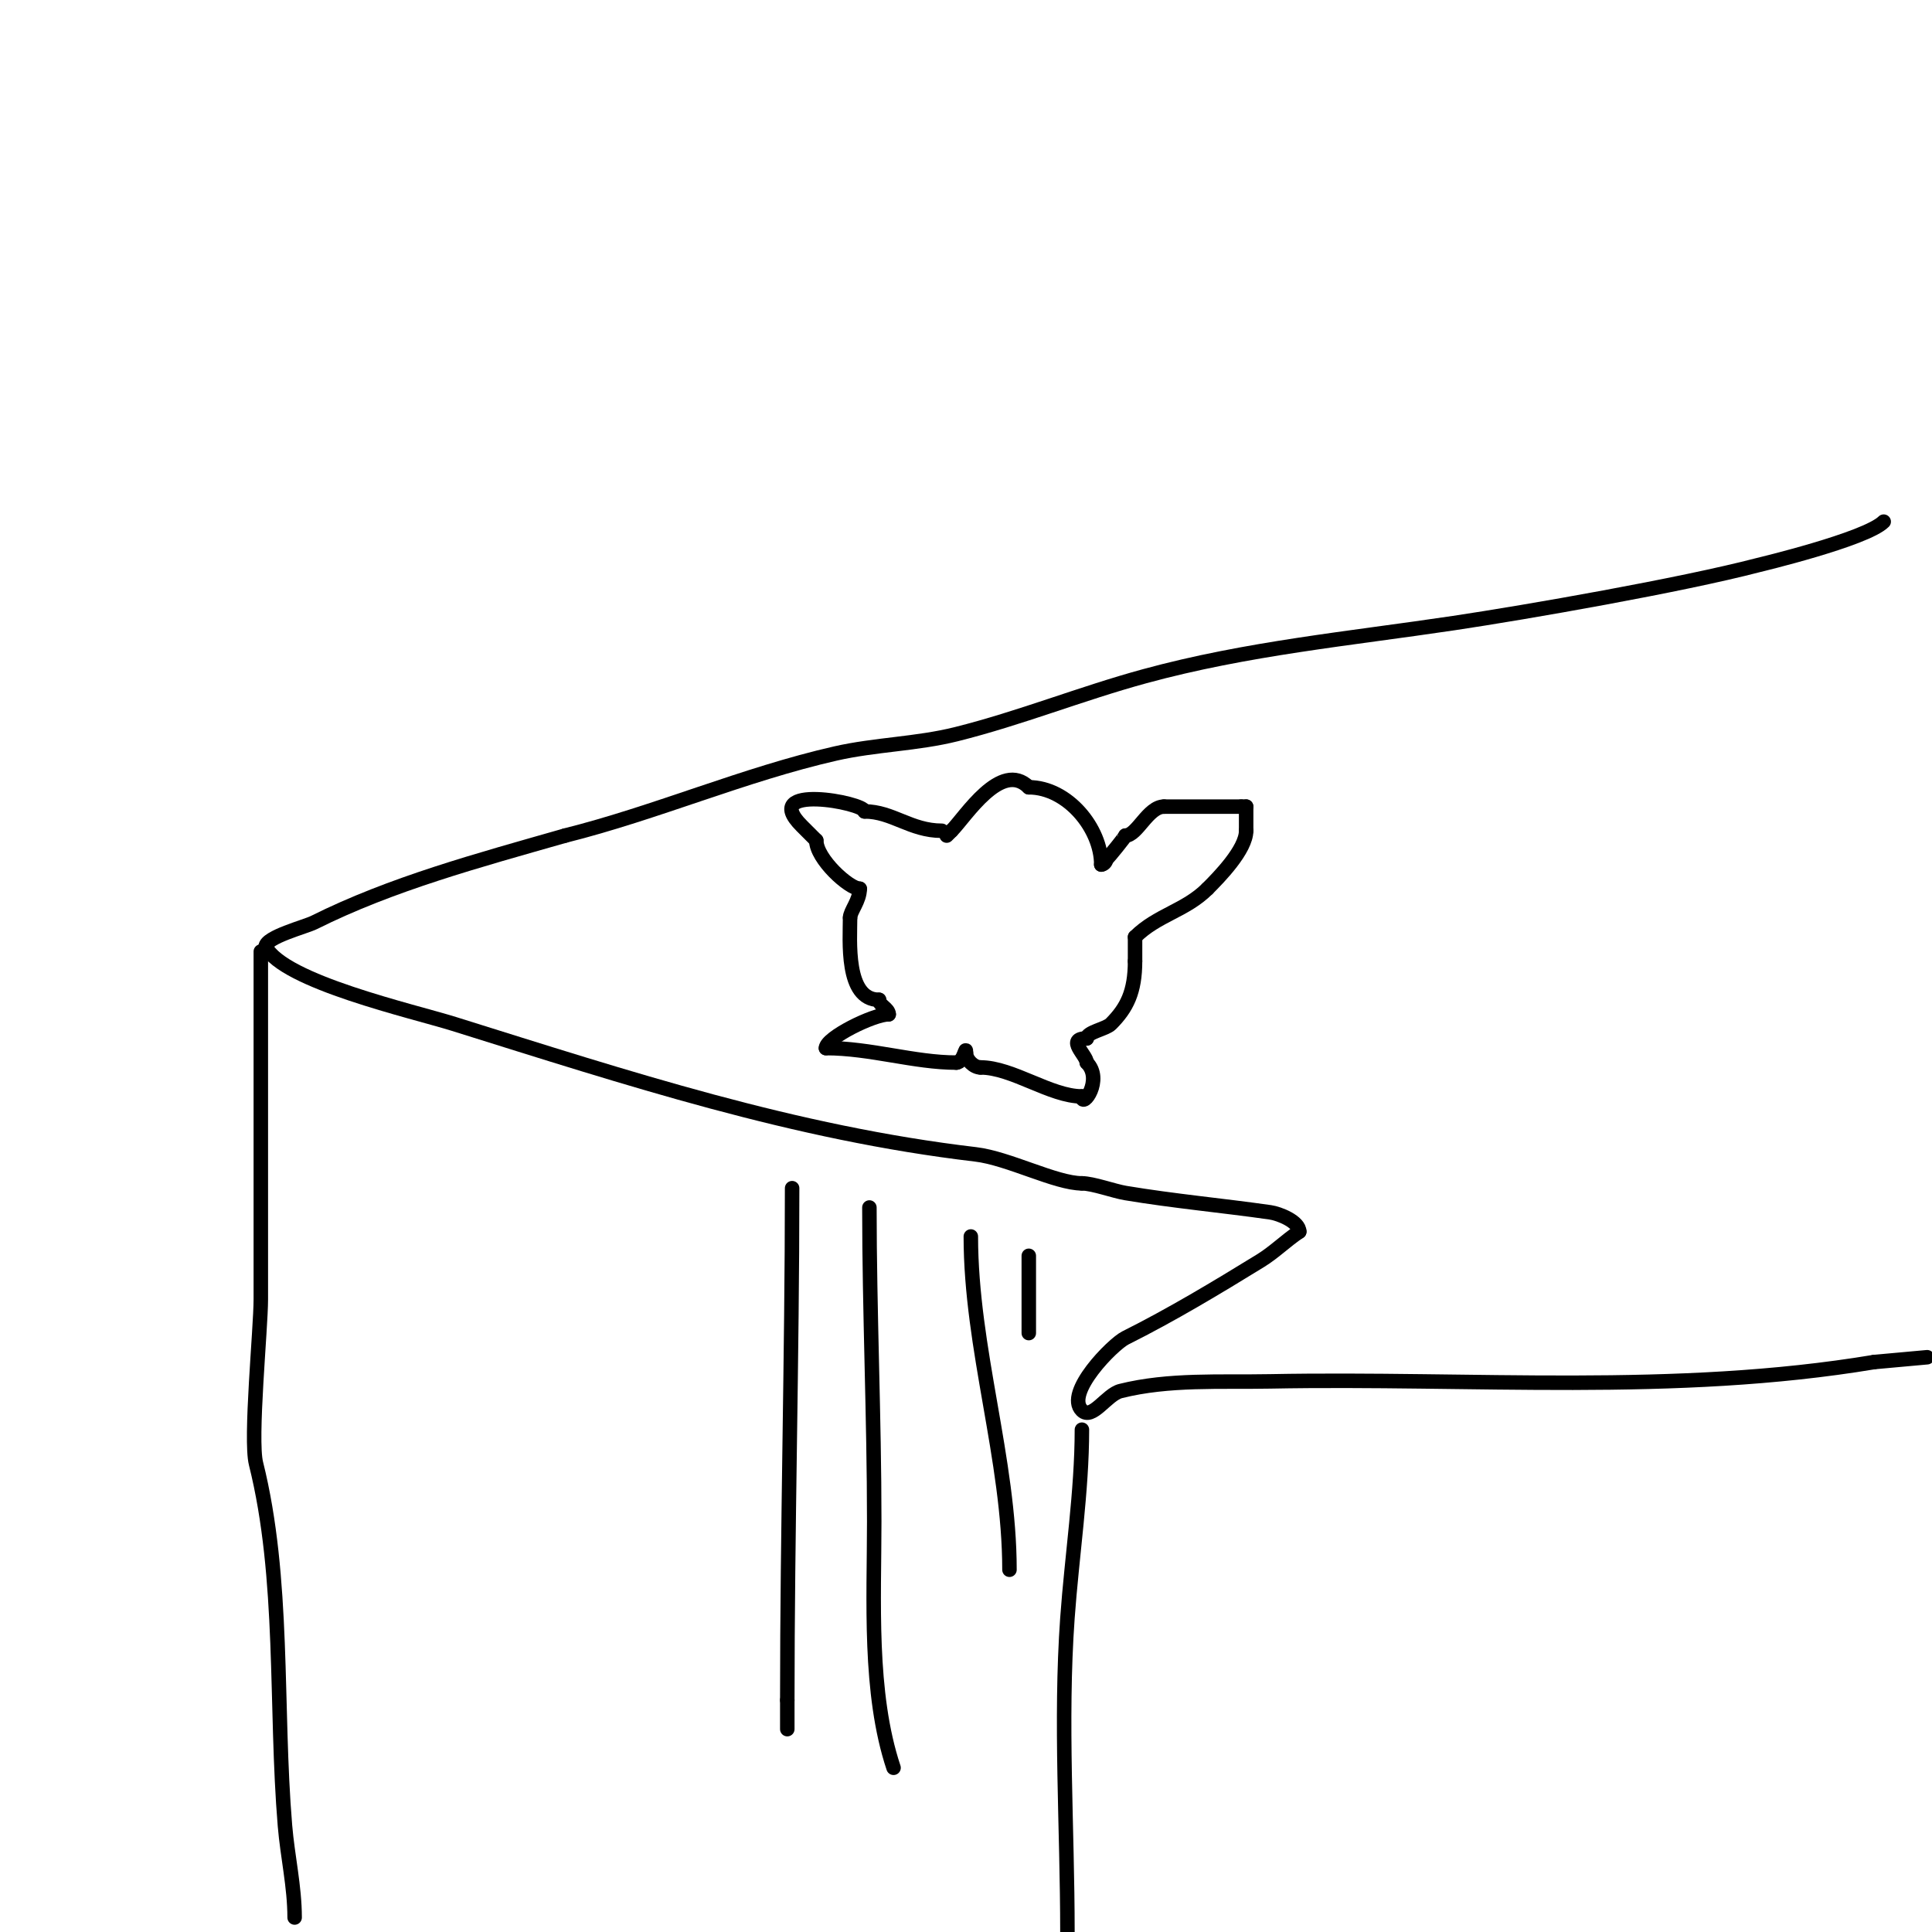 <svg viewBox='0 0 400 400' version='1.1' xmlns='http://www.w3.org/2000/svg' xmlns:xlink='http://www.w3.org/1999/xlink'><g fill='none' stroke='#000000' stroke-width='3' stroke-linecap='round' stroke-linejoin='round'><path d='M390,108c-3.669,3.669 -25.868,8.966 -26,9c-15.943,4.159 -47.897,9.746 -63,12c-21.695,3.238 -42.812,5.221 -64,11c-13.209,3.603 -25.716,8.679 -39,12c-8.187,2.047 -16.771,2.13 -25,4c-18.95,4.307 -37.149,12.287 -56,17'/><path d='M117,173c-17.989,5.14 -35.927,9.963 -52,18c-1.734,0.867 -10,3.01 -10,5'/><path d='M55,196c3.63,7.26 30.517,13.349 39,16c36.016,11.255 70.463,22.584 108,27c6.799,0.8 16.603,6 22,6'/><path d='M224,245c2.238,0 6.63,1.605 9,2c10.142,1.69 19.983,2.569 30,4c1.833,0.262 6,1.91 6,4'/><path d='M269,255c-2.773,1.849 -5.161,4.253 -8,6c-9.072,5.583 -18.451,11.226 -28,16c-2.601,1.3 -12.61,11.39 -9,15c2.108,2.108 5.108,-3.277 8,-4c10.046,-2.511 20.647,-1.801 31,-2c41.796,-0.804 83.659,2.89 125,-4'/><path d='M388,282l11,-1'/><path d='M54,197c0,24 0,48 0,72c0,6.003 -2.257,28.97 -1,34c5.96,23.84 3.939,50.269 6,75c0.529,6.346 2,12.632 2,19'/><path d='M224,296c0,12.748 -2.083,26.164 -3,39c-1.532,21.453 0,43.439 0,65'/><path d='M221,400'/><path d='M164,246c0,35.033 -1,70.694 -1,106'/><path d='M163,352c0,2 0,4 0,6'/><path d='M180,250c0,21.604 1,43.333 1,65c0,16.214 -1.171,35.488 4,51'/><path d='M201,256c0,23.178 8,46.223 8,69'/><path d='M213,260c0,5.333 0,10.667 0,16'/><path d='M195,172c-6.487,0 -10.241,-4 -16,-4'/><path d='M179,168c0,-1.819 -21.908,-5.908 -13,3c1,1 2,2 3,3'/><path d='M169,174c0,3.832 6.811,10 9,10'/><path d='M178,184c0,2.517 -2,4.632 -2,6'/><path d='M176,190c0,4.649 -1.026,17 6,17'/><path d='M182,207c0,1.202 2,1.798 2,3'/><path d='M184,210c-3.162,0 -13,4.872 -13,7'/><path d='M171,217c9.227,0 18.318,3 27,3'/><path d='M198,220c1.599,0 2,-3.959 2,-2'/><path d='M200,218c0,1.414 1.586,3 3,3'/><path d='M203,221c6.613,0 14.5,6 21,6'/><path d='M224,227c0,2.682 4.501,-3.499 1,-7'/><path d='M225,220c0,-1.538 -4.417,-5 0,-5'/><path d='M225,215c0,-1.32 3.917,-1.917 5,-3c3.292,-3.292 5,-6.643 5,-13'/><path d='M235,199c0,-1.667 0,-3.333 0,-5'/><path d='M235,194c4.563,-4.563 10.44,-5.44 15,-10'/><path d='M250,184c2.363,-2.363 8,-8.097 8,-12'/><path d='M258,172c0,-1.667 0,-3.333 0,-5'/><path d='M258,167c-0.333,0 -0.667,0 -1,0'/><path d='M257,167c-5.333,0 -10.667,0 -16,0'/><path d='M241,167c-3.326,0 -5.556,6 -8,6'/><path d='M233,173c0,0.218 -3.294,4.294 -4,5'/><path d='M229,178c0,0.471 -0.529,1 -1,1'/><path d='M228,179c0,-7.432 -6.928,-16 -15,-16'/><path d='M213,163c-5.729,-5.729 -13.147,6.147 -16,9'/><path d='M197,172l-1,1'/></g>
</svg>